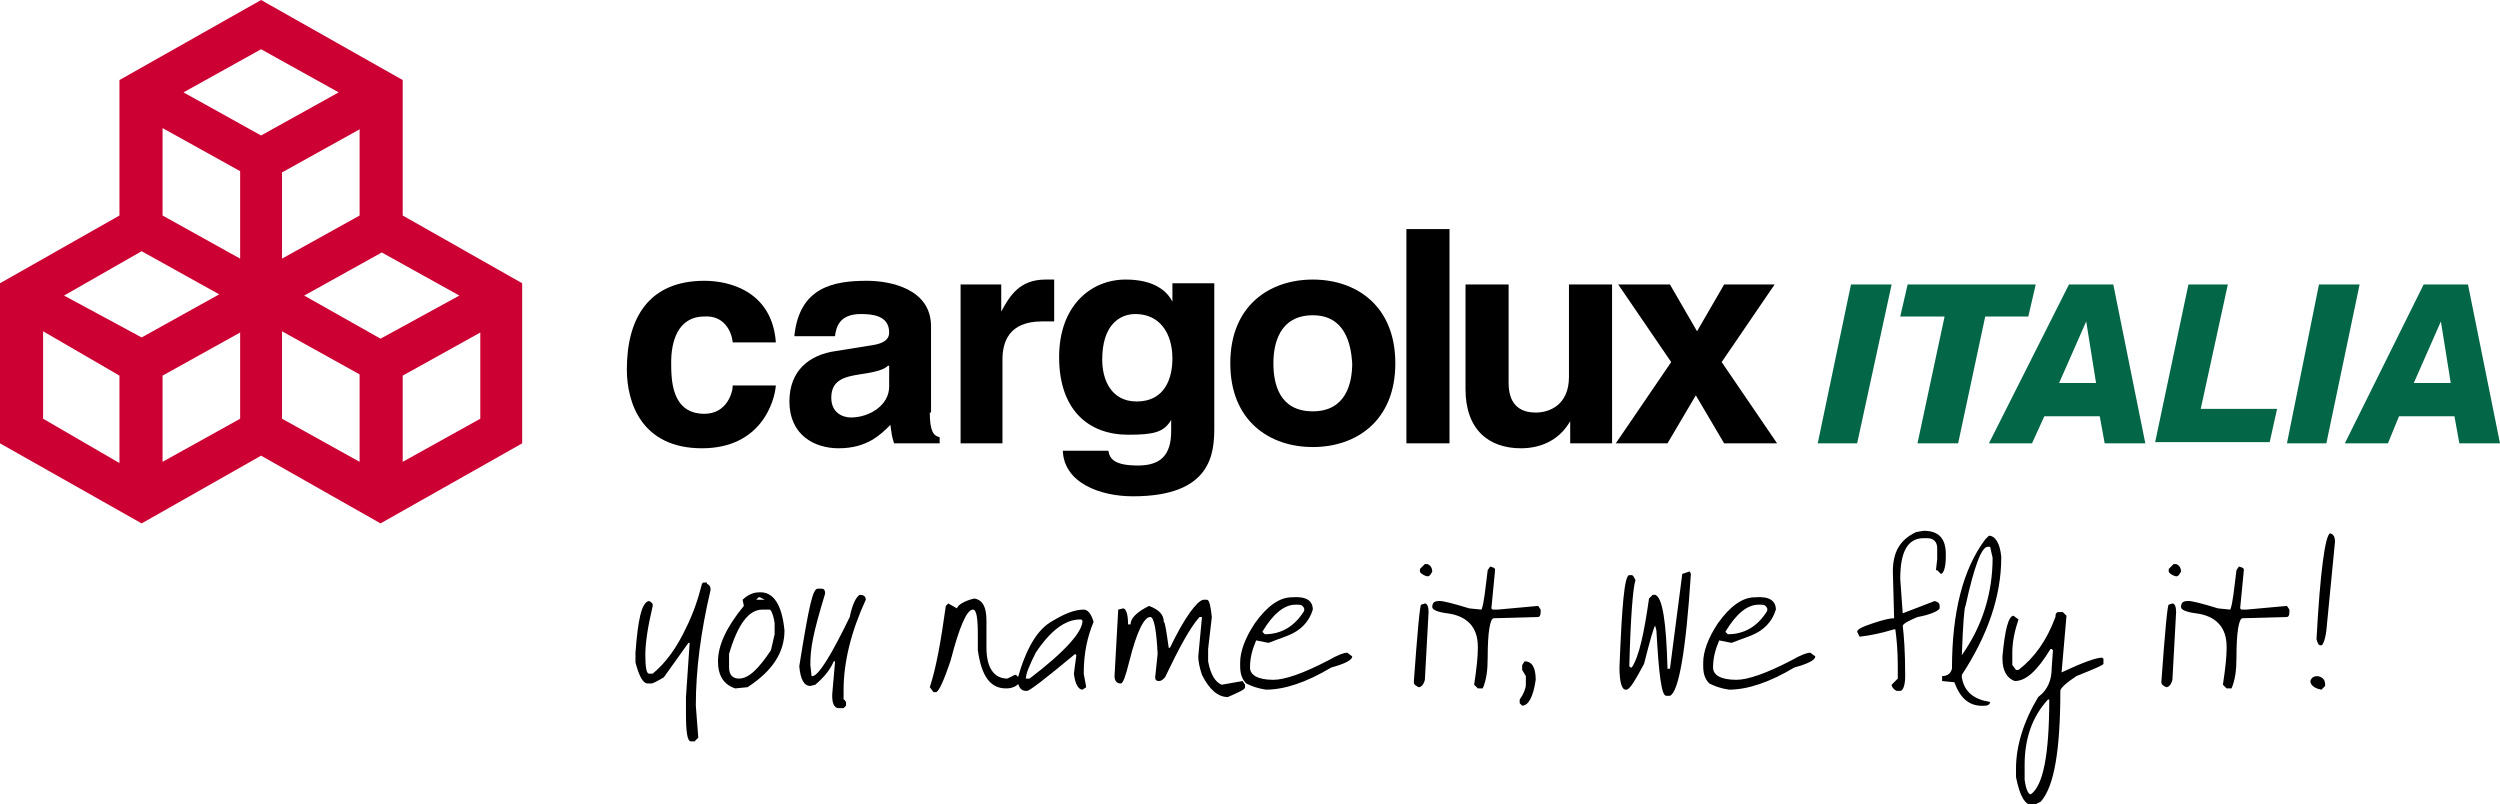 <svg xmlns="http://www.w3.org/2000/svg" viewBox="0 0 203 65.3">
    <path class="icon" fill="#CC0033" d="M42.4,23l-9.7-5.5v-11L21.2,0L9.7,6.5v11L0,23v13l11.5,6.5l9.7-5.5l9.7,5.5L42.4,36V23z M30.9,27.5L24.7,24
				l6.3-3.5l6.3,3.5L30.9,27.5z M29.2,17.5L22.9,21V14l6.3-3.5V17.5z M19.5,21l-6.3-3.5v-7.1l6.3,3.5V21z M11.5,20.4l6.3,3.5l-6.3,3.5
				L5.2,24L11.5,20.4z M9.7,30.5v7.1L3.5,34v-7.1L9.7,30.5z M13.2,30.5l6.3-3.5V34l-6.3,3.5V30.5z M22.9,26.9l6.3,3.5v7.1L22.9,34V26.9
				z M32.7,30.5l6.3-3.5V34l-6.3,3.5V30.5z M27.5,7.5L21.2,11l-6.3-3.5l6.3-3.5L27.5,7.5z" />
    <g class="mark">
        <path d="M63,31.3c-0.1,1.3-1.2,5.1-6,5.1c-4.9,0-6.1-3.7-6.1-6.4c0-4.2,1.8-7.2,6.3-7.2c2.1,0,5.5,0.9,5.8,5h-3.5
					c-0.1-0.9-0.7-2.2-2.3-2.1c-2.2,0-2.7,2.1-2.7,3.7c0,1.4,0,4.2,2.7,4.2c1.8,0,2.3-1.7,2.3-2.3H63z" />
        <path d="M75.5,33.5c0,1.5,0.3,1.9,0.8,2V36h-3.7c-0.2-0.6-0.2-0.8-0.3-1.5c-0.8,0.8-1.9,1.9-4.2,1.9c-2,0-4-1.1-4-3.8
					c0-2.5,1.6-3.8,3.8-4.1l3.1-0.5c0.5-0.1,1.2-0.3,1.2-1c0-1.4-1.4-1.5-2.3-1.5c-1.7,0-2,1-2.1,1.8h-3.3c0.4-4,3.2-4.5,5.9-4.5
					c1.8,0,5.2,0.6,5.2,3.7V33.5z M72.1,29.7c-0.3,0.3-0.9,0.5-2.3,0.7c-1.3,0.2-2.3,0.5-2.3,1.9c0,1.2,0.9,1.6,1.6,1.6
					c1.5,0,3.1-1,3.1-2.5V29.7z" />
        <path d="M78,23.1h3.3v2.2h0c0.7-1.3,1.5-2.6,3.6-2.6c0.2,0,0.4,0,0.7,0v3.4c-0.3,0-0.7,0-1,0c-2.7,0-3.2,1.7-3.2,3.1V36H78V23.1z" />
        <path d="M98.6,23.1v11.6c0,2.1-0.2,5.6-6.6,5.6c-2.7,0-5.6-1.1-5.7-3.7H90c0.1,0.6,0.4,1.2,2.4,1.2c1.8,0,2.7-0.8,2.7-2.8v-1.5
					l0,0.6c-0.6,1-1.4,1.2-3.5,1.2c-3.2,0-5.6-2-5.6-6.3c0-4.2,2.6-6.3,5.4-6.3c2.4,0,3.4,1,3.8,1.8h0v-1.5H98.6z M92.3,32.6
					c2.3,0,2.9-1.9,2.9-3.5c0-2-1-3.6-3-3.6c-1.3,0-2.7,0.9-2.7,3.7C89.5,30.8,90.2,32.6,92.3,32.6z" />
        <path d="M106.6,36.3c-3.5,0-6.7-2.1-6.7-6.8c0-4.7,3.2-6.8,6.7-6.8c3.5,0,6.7,2.1,6.7,6.8C113.3,34.2,110.1,36.3,106.6,36.3z
					M106.6,25.6c-2.7,0-3.2,2.3-3.2,3.9c0,1.7,0.5,3.9,3.2,3.9c2.7,0,3.2-2.3,3.2-3.9C109.7,27.9,109.2,25.6,106.6,25.6z" />
        <path d="M117.7,36h-3.5V18.6h3.5V36z" />
        <path d="M130.8,36h-3.3v-1.8h0c-0.8,1.4-2.2,2.2-4,2.2c-2.6,0-4.5-1.5-4.5-4.8v-8.5h3.5v8c0,2,1.2,2.4,2.2,2.4
					c1.1,0,2.7-0.6,2.7-2.9v-7.5h3.5V36z" />
        <path d="M144.3,36H140l-2.3-3.9l-2.3,3.9h-4.2l4.5-6.6l-4.3-6.3h4.2l2.2,3.8l2.2-3.8h4.1l-4.3,6.3L144.3,36z" />
    </g>
    <g class="tagline">
        <path d="M57.4,47.4c0.2,0.1,0.3,0.2,0.3,0.5c-0.8,3.4-1.2,6.5-1.2,9.4l0.2,2.6l-0.3,0.3h-0.3c-0.3,0-0.4-0.8-0.4-2.3v-1.3l0.3-4.4
					h-0.1l-2,2.8c-0.5,0.3-0.9,0.5-1,0.5h-0.3c-0.4,0-0.7-0.6-1-1.7v-0.8c0.2-2.7,0.5-4.1,1.1-4.2c0.2,0.1,0.3,0.2,0.3,0.3v0.1
					c-0.4,1.7-0.6,3-0.6,4c0,1,0.1,1.5,0.3,1.5h0.3c1.1-0.9,2-2.2,2.7-3.7c0.6-1.2,1-2.4,1.3-3.6l0.1-0.1H57.4z" />
        <path d="M63.7,51.2c0,1.8-1,3.3-3,4.6l-1,0.1c-0.9-0.3-1.4-1-1.4-2.2c0-1.3,0.7-2.8,2.1-4.5l-0.1-0.5c0.4-0.4,0.9-0.6,1.3-0.6
					C62.8,48,63.5,49.1,63.7,51.2z M59.2,54.2c0,0.6,0.3,0.9,0.8,0.9c0.8,0,1.6-0.8,2.6-2.3l0.3-1.3v-0.9c-0.1-0.7-0.3-1.1-0.4-1.1
					h-0.6c-1.1,0-2,1.2-2.7,3.6V54.2z M61.4,48.7h0.7l-0.4-0.2h-0.1L61.4,48.7z" />
        <path d="M66.7,47.8c0.2,0,0.3,0.1,0.3,0.4c-1,3.3-1.2,4.4-1.2,5.8l0.1,0.9H66c0.5-0.1,1.5-1.7,3-4.8c0.2-1,0.5-1.6,0.8-1.8
					c0.3,0,0.5,0.1,0.5,0.4c-1.2,2.6-1.8,5.1-1.8,7.3v0.8c0.1,0,0.1,0.1,0.2,0.2v0.3l-0.2,0.2h-0.4c-0.4,0-0.6-0.5-0.5-1.4l0.2-2.3
					v-0.1h-0.1c-0.3,0.7-0.8,1.3-1.5,1.9l-0.4,0.1c-0.5,0-0.8-0.5-0.9-1.6c0.8-5,1.1-6.3,1.5-6.3H66.7z" />
        <path d="M80.1,50.4v2.2c0,1.6,0.6,2.5,1.7,2.5l0.6-0.3h0.1l0.3,0.3v0.3c-0.2,0.3-0.6,0.5-1.1,0.5c-1.3,0-2-1-2.3-3.1v-1.2
					c0-1.4-0.1-2.1-0.4-2.1c-0.5,0-1.1,1.4-1.8,4.1c-0.6,1.8-1,2.6-1.2,2.6h-0.2l-0.3-0.4c0.5-1.5,0.9-3.7,1.3-6.6L77,49l0.7,0.4
					c0.1-0.3,0.6-0.6,1.4-0.8C79.8,48.7,80.1,49.3,80.1,50.4z" />
        <path d="M88.8,50.5C88.3,51.7,88,53,88,54.7l0.2,1.1L87.9,56c-0.3,0-0.6-0.4-0.7-1.3l0.2-1.5l-0.1-0.1c-2.4,2-3.7,3-3.9,3h-0.1
					c-0.4,0-0.6-0.3-0.7-0.9c0.7-2.5,1.6-4.1,2.9-4.8c1-0.6,1.8-0.9,2.5-0.9C88.3,49.5,88.6,49.8,88.8,50.5z M83.6,55.1
					c2.9-2.2,4.3-3.8,4.3-4.7l-0.1-0.1h-0.1c-1.2,0-2.4,0.9-3.6,2.7c-0.5,1-0.8,1.7-0.8,2.1H83.6z" />
        <path d="M97.7,48.7H98c0.2,0,0.3,0.5,0.4,1.4l-0.3,2.6v1c0.2,1.1,0.6,1.7,1.1,1.9l1.7-0.3l0.2,0.3v0.2c0,0.2-0.5,0.4-1.4,0.8
					c-0.8,0-1.5-0.6-2.1-1.8c-0.2-0.6-0.3-1.1-0.3-1.5l0.3-3.2h-0.2c-0.8,0.9-1.7,2.6-2.8,4.9c-0.2,0.2-0.3,0.3-0.5,0.3
					c-0.2,0-0.3-0.1-0.3-0.3l0.2-1.9c-0.1-2-0.3-3-0.6-3c-0.5,0-1.1,1.2-1.7,3.6c-0.3,1.2-0.5,1.8-0.7,1.8c-0.3,0-0.5-0.2-0.5-0.6
					l0.3-5.4l0.4-0.1c0.2,0,0.4,0.4,0.4,1.3h0.2c0-0.5,0.5-1,1.5-1.5c0.8,0.3,1.2,0.7,1.2,1.3c0.1,0,0.2,0.7,0.4,2.1h0.1
					C96.2,50.1,97.2,48.8,97.7,48.7L97.7,48.7z" />
        <path d="M106.6,49.5c-0.3,1-1,1.7-2,2.1l-1.6,0.6l-1-0.2c-0.3,0.7-0.5,1.4-0.5,2.2c0,0.6,0.6,1,1.9,1c0.9,0,2.4-0.5,4.5-1.6
					c0.7-0.4,1.2-0.6,1.5-0.6l0.4,0.3c0,0.3-0.6,0.6-1.7,0.9c-2,1.2-3.8,1.8-5.3,1.8c-0.7-0.1-1.2-0.3-1.6-0.5
					c-0.3-0.3-0.5-0.7-0.5-1.4v-0.3c0-0.9,0.4-2,1.2-3.2c1-1.4,2-2.1,3-2.1C106.1,48.4,106.6,48.8,106.6,49.5z M102.5,51.3l0.2,0.2
					c1.3,0,2.4-0.6,3.2-1.9v-0.2c-0.1-0.2-0.2-0.3-0.5-0.3h-0.2C104.3,49.1,103.4,49.8,102.5,51.3L102.5,51.3z" />
        <path d="M115.7,49c0.2,0,0.3,0.3,0.3,0.7l-0.3,5.5c-0.1,0.4-0.3,0.6-0.5,0.6c-0.2-0.1-0.4-0.2-0.4-0.4c0.3-4.2,0.5-6.3,0.6-6.3
					L115.7,49z M115.7,45.8h0.2c0.3,0.1,0.4,0.4,0.4,0.6c-0.1,0.2-0.2,0.4-0.4,0.4c-0.4-0.1-0.6-0.3-0.6-0.4v-0.2L115.7,45.8z" />
        <path d="M121,46c0.3,0.1,0.4,0.1,0.4,0.3l-0.3,3.1l0.1,0.1h0.4l3.3-0.3l0.2,0.3v0.2c0,0.3-0.1,0.4-0.2,0.4l-3.6,0.1
					c-0.3,0-0.5,1.1-0.5,3.2c0,1-0.1,1.8-0.4,2.5H120l-0.3-0.3c0.2-1.3,0.3-2.3,0.3-2.9v-0.2c0-1.6-0.9-2.5-2.5-2.7
					c-0.8-0.1-1.2-0.3-1.2-0.5c0-0.4,0.2-0.5,0.6-0.5c0.3,0,1.1,0.2,2.4,0.6l1,0.1c0.2-0.5,0.3-1.6,0.5-3.2L121,46z" />
        <path d="M123.8,53.7c0.6,0,0.9,0.5,0.9,1.5c-0.2,1.4-0.6,2.1-1.1,2.1l-0.2-0.2v-0.3c0.3-0.4,0.5-0.9,0.5-1.2v-0.7l-0.3-0.5V54
					L123.8,53.7z" />
        <path d="M137.2,46.4L137.2,46.4l0.1,0.2c-0.4,6.3-1,9.6-1.7,9.9h-0.3c-0.4,0-0.6-1.8-0.8-5.3l-0.1-0.4c-0.1,0.1-0.4,1.1-0.9,3.1
					c-0.7,1.3-1.1,2-1.4,2.1h-0.1c-0.3,0-0.5-0.6-0.5-1.8c0.2-5,0.4-7.5,0.8-7.5h0.2c0.1,0,0.2,0.2,0.3,0.4c-0.2,0.6-0.4,3-0.5,7
					l0.1,0.1h0.1c0.6-0.9,1-2.8,1.4-5.6l0.3-0.3h0.2c0.6,0.2,0.9,2.2,1,6h0.2l1-7.7L137.2,46.4z" />
        <path d="M144.2,49.5c-0.3,1-1,1.7-2,2.1l-1.6,0.6l-1-0.2c-0.3,0.7-0.5,1.4-0.5,2.2c0,0.6,0.6,1,1.9,1c0.9,0,2.4-0.5,4.5-1.6
					c0.7-0.4,1.2-0.6,1.5-0.6l0.4,0.3c0,0.3-0.6,0.6-1.7,0.9c-2,1.2-3.8,1.8-5.3,1.8c-0.7-0.1-1.2-0.3-1.6-0.5
					c-0.3-0.3-0.5-0.7-0.5-1.4v-0.3c0-0.9,0.4-2,1.2-3.2c1-1.4,2-2.1,3-2.1C143.7,48.4,144.2,48.8,144.2,49.5z M140.1,51.3l0.2,0.2
					c1.3,0,2.4-0.6,3.2-1.9v-0.2c-0.1-0.2-0.2-0.3-0.5-0.3h-0.2C141.9,49.1,141,49.8,140.1,51.3L140.1,51.3z" />
        <path d="M156.2,43.1c1.2,0,1.8,0.6,1.8,1.9v0.2c0,0.9-0.2,1.4-0.4,1.4l-0.3-0.3h-0.1l0.1-0.9v-0.9c0-0.5-0.3-0.8-0.8-0.8h-0.3
					c-1.3,0-1.9,1.1-1.9,3.3l0.2,2.8l2.6-1c0.3,0.1,0.4,0.2,0.4,0.4v0.2c-0.1,0.2-0.7,0.5-1.8,0.7c-0.7,0.3-1.1,0.5-1.2,0.7
					c0.1,0.8,0.2,2.1,0.2,4v0.1c0,0.8-0.2,1.2-0.4,1.2h-0.3c-0.2-0.1-0.4-0.3-0.4-0.5l0.5-0.5v-1c0-1.3-0.1-2.3-0.2-3h-0.1
					c-1,0.3-1.9,0.5-2.8,0.6l-0.2-0.4c0-0.2,0.4-0.4,1.3-0.7c0.9-0.3,1.4-0.4,1.7-0.4v-0.1l-0.1-3.7c0-1.6,0.6-2.6,1.9-3.2L156.2,43.1z
					" />
        <path d="M161.5,43.5c0.5,0,0.9,0.6,1,1.7v0.1c0,3.1-1.1,6.3-3.2,9.5v0.2c0.2,1.2,1,1.8,2.3,2c0,0.1-0.1,0.3-0.4,0.3
					c-1.2,0.1-2-0.5-2.5-1.9l-1-0.1v-0.4c0.4,0,0.7-0.2,0.8-0.6c0-4.6,0.9-8.1,2.7-10.5L161.5,43.5z M159.3,53.2
					c1.7-2.4,2.5-5.1,2.5-7.9l-0.2-0.9h-0.2c-0.5,0-1.1,1.6-1.8,4.8C159.5,49.3,159.4,50.6,159.3,53.2L159.3,53.2z" />
        <path d="M167.5,49.7l0.3,0.3l-0.4,4.6c1.7-0.8,2.8-1.2,3.3-1.2l0.1,0.1v0.4c0,0.1-0.7,0.4-2.2,1c-0.9,0.6-1.3,1-1.3,1.2
					c0,4.8-0.5,7.8-1.6,9l-0.6,0.3c-0.7,0-1.1-0.8-1.4-2.3v-0.7c0-1.8,0.6-3.8,1.8-5.8c0.8-0.6,1.1-1.4,1.1-2.4l0.1-1.4l-0.1-0.1h-0.1
					c-1.1,1.8-2,2.6-2.9,2.6c-0.6-0.2-1-0.8-1-1.8v-0.2c0.2-2.2,0.5-3.3,0.9-3.3l0.4,0.3c-0.3,0.9-0.5,1.8-0.5,2.7v1l0.3,0.4h0.2
					c1.3-1,2.3-2.4,3-4.3c0-0.3,0.1-0.4,0.3-0.4H167.5z M164.4,63.3c0.1,0.8,0.3,1.2,0.5,1.2c1-0.7,1.5-3.2,1.5-7.7h-0.1
					c-1.3,1.4-1.9,3.2-1.9,5.3V63.3z" />
        <path d="M176.4,49c0.2,0,0.3,0.3,0.3,0.7l-0.3,5.5c-0.1,0.4-0.3,0.6-0.5,0.6c-0.2-0.1-0.4-0.2-0.4-0.4c0.3-4.2,0.5-6.3,0.6-6.3
					L176.4,49z M176.5,45.8h0.2c0.3,0.1,0.4,0.4,0.4,0.6c-0.1,0.2-0.2,0.4-0.4,0.4c-0.4-0.1-0.6-0.3-0.6-0.4v-0.2L176.5,45.8z" />
        <path d="M181.8,46c0.3,0.1,0.4,0.1,0.4,0.3l-0.3,3.1l0.1,0.1h0.4l3.3-0.3l0.2,0.3v0.2c0,0.3-0.1,0.4-0.2,0.4l-3.6,0.1
					c-0.3,0-0.5,1.1-0.5,3.2c0,1-0.1,1.8-0.4,2.5h-0.4l-0.3-0.3c0.2-1.3,0.3-2.3,0.3-2.9v-0.2c0-1.6-0.9-2.5-2.5-2.7
					c-0.8-0.1-1.2-0.3-1.2-0.5c0-0.4,0.2-0.5,0.6-0.5c0.3,0,1.1,0.2,2.4,0.6l1,0.1c0.2-0.5,0.3-1.6,0.5-3.2L181.8,46z" />
        <path d="M188.8,55.6v0.1l-0.3,0.3c-0.6-0.1-0.9-0.4-0.9-0.7c0.1-0.3,0.3-0.4,0.6-0.4C188.7,55,188.8,55.3,188.8,55.6z M189.2,43.3
					c0.3,0.1,0.4,0.3,0.4,0.7l-0.7,7.2c-0.1,0.8-0.3,1.2-0.4,1.2h-0.1c-0.1,0-0.2-0.1-0.3-0.5C188.4,46.4,188.8,43.5,189.2,43.3
					L189.2,43.3z" />
    </g>
    <g class="italia">
        <path fill="#036646" d="M150.3,23.1h3.3L150.8,36h-3.2L150.3,23.1z" />
        <path fill="#036646" d="M157.9,25.7h-3.6l0.6-2.6h10.4l-0.6,2.6h-3.5L159,36h-3.3L157.9,25.7z" />
        <path fill="#036646" d="M168,23.1h3.6l2.6,12.9h-3.3l-0.4-2.2H166L165,36h-3.5L168,23.1z M169.4,26.1l-2.2,5h3L169.4,26.1z" />
        <path fill="#036646" d="M177.7,23.1h3.2l-2.2,10.1h6.2l-0.6,2.7H175L177.7,23.1z" />
        <path fill="#036646" d="M188.3,23.1h3.3L188.9,36h-3.2L188.3,23.1z" />
        <path fill="#036646" d="M196.8,23.1h3.6L203,36h-3.3l-0.4-2.2h-4.5l-0.9,2.2h-3.5L196.8,23.1z M198.2,26.1l-2.2,5h3L198.2,26.1z" />
    </g>
</svg>